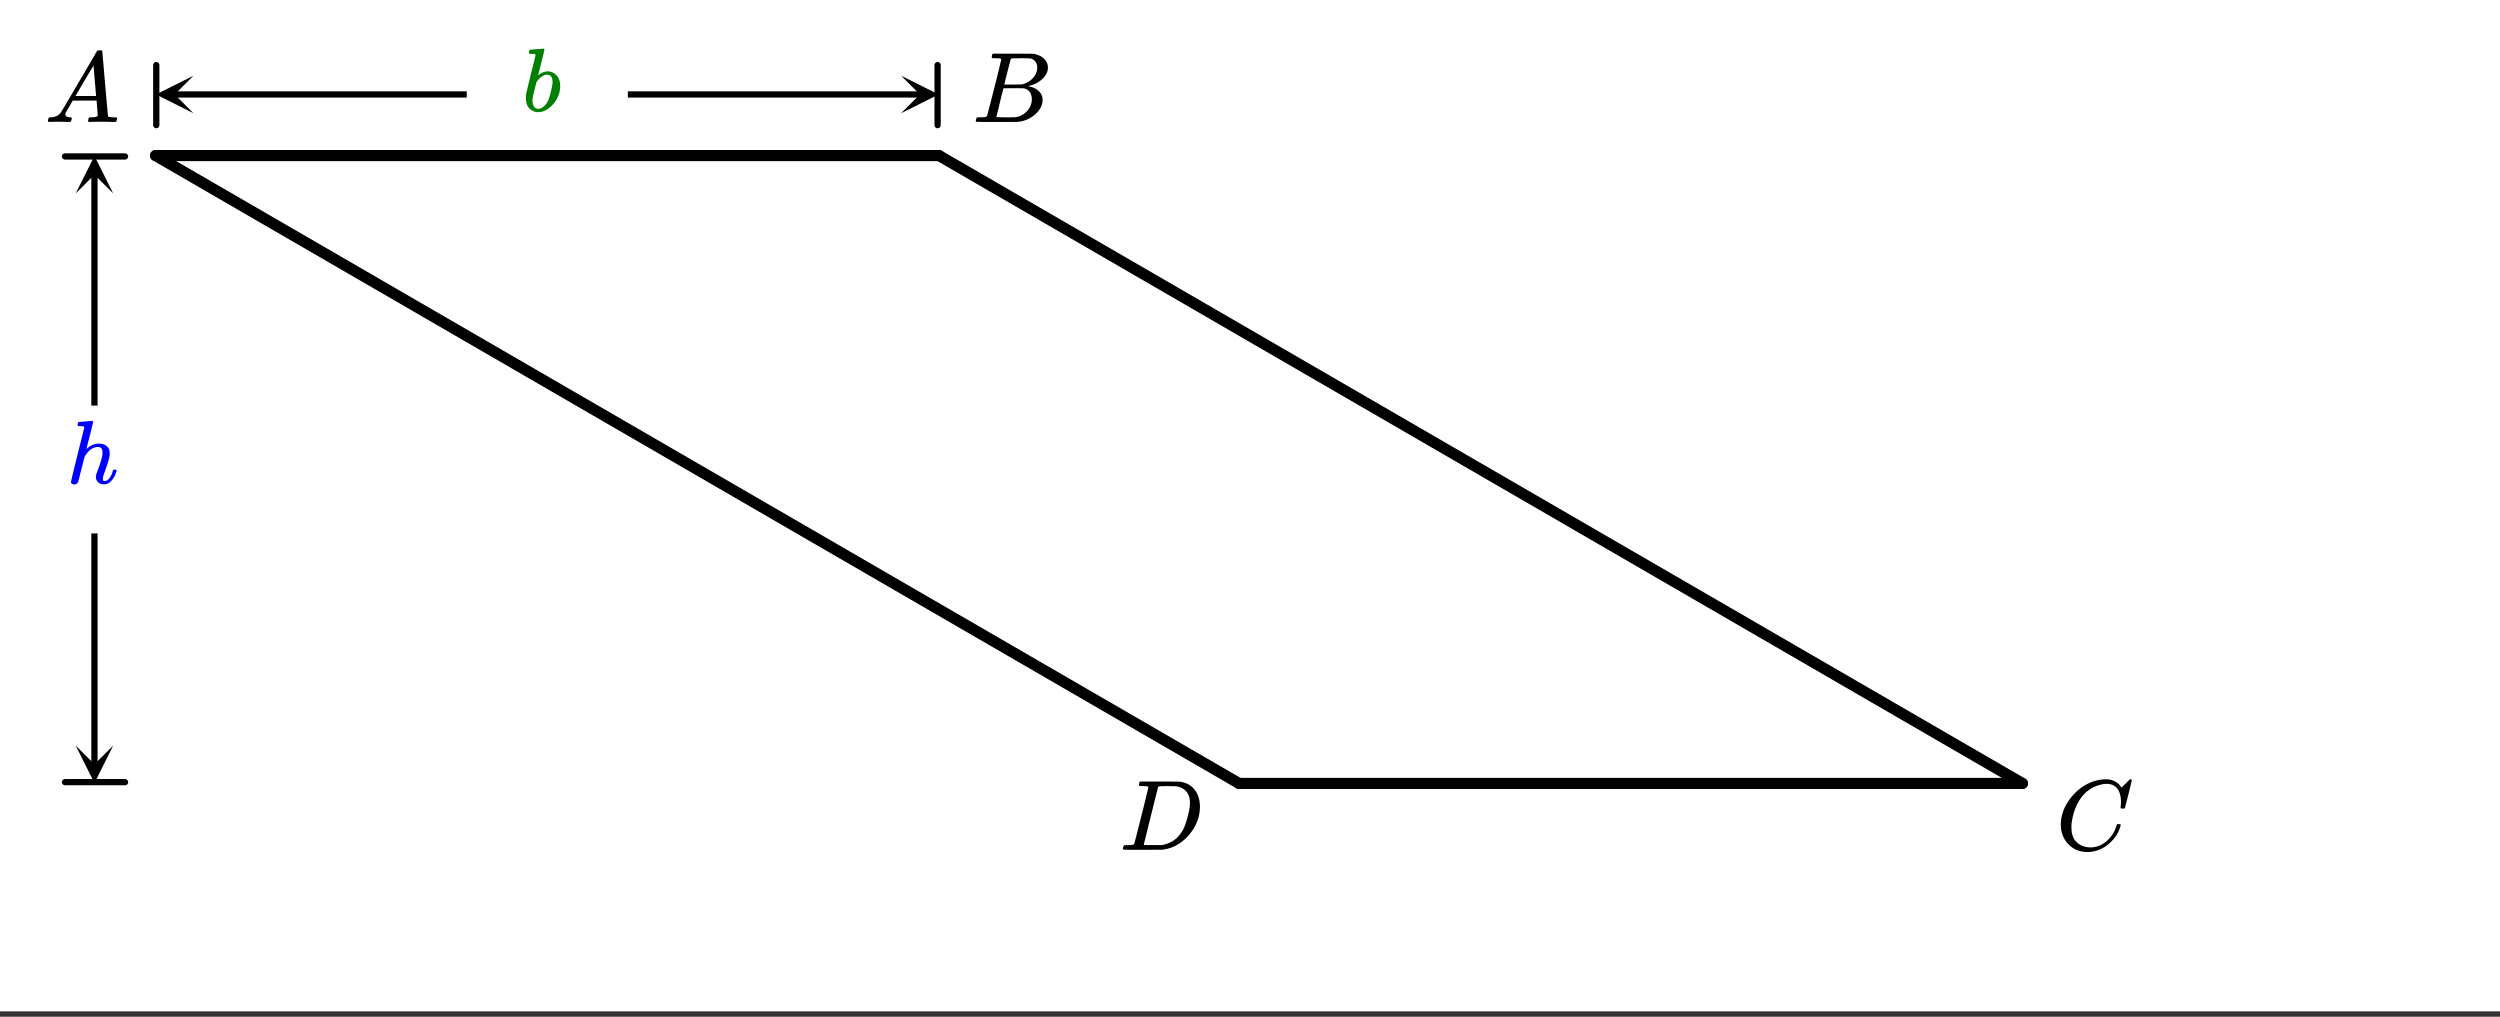 <svg xmlns="http://www.w3.org/2000/svg" xmlns:xlink="http://www.w3.org/1999/xlink" width="449.28" height="182.72" viewBox="0 0 336.96 137.04"><rect x="0" y="0" width="336.96" height="137.04" fill="#333333" stroke="none"/><defs><symbol overflow="visible" id="f"><path d="M.563 0C.5-.063.469-.11.469-.14c0-.04.015-.118.047-.235.03-.113.054-.18.078-.203L.64-.625h.203c.625-.02 1.082-.242 1.375-.672.05-.05.863-1.422 2.437-4.11A452.554 452.554 0 0 0 7.046-9.5c.052-.07.095-.113.126-.125.039-.02.144-.031.312-.031h.235c.05.086.078.133.078.14l.375 4.344c.25 2.906.383 4.375.406 4.406.04.094.332.141.875.141.094 0 .16.008.203.016.04 0 .07.011.094.03a.111.111 0 0 1 .047.095.983.983 0 0 1-.047.187 1.032 1.032 0 0 1-.078.25C9.648-.016 9.594 0 9.5 0c-.168 0-.438-.004-.813-.016-.374-.007-.671-.015-.89-.015-.844 0-1.399.011-1.656.031h-.172a.365.365 0 0 1-.094-.11c0-.019.016-.1.047-.25.031-.124.055-.195.078-.218l.047-.047h.281c.477-.008.766-.082.86-.219L7.03-2.875H3.813l-.454.781c-.324.543-.492.836-.5.875a.524.524 0 0 0-.046.203c0 .23.203.36.609.391.176 0 .265.047.265.14a.583.583 0 0 1-.046.188.754.754 0 0 1-.094.25C3.523-.016 3.473 0 3.39 0c-.157 0-.403-.004-.735-.016-.336-.007-.586-.015-.75-.015C1.258-.031.848-.02.672 0zm6.39-3.5c0-.102-.058-.805-.172-2.11-.105-1.3-.164-1.956-.172-1.968L6.25-7c-.148.242-.434.719-.86 1.438L4.189-3.5H6.952zm0 0"/></symbol><symbol overflow="visible" id="g"><path d="M3.89-8.469c0-.008-.007-.02-.015-.031a.084.084 0 0 0-.047-.016.311.311 0 0 1-.062-.03.156.156 0 0 0-.079-.017c-.03-.007-.062-.015-.093-.015h-.219a.516.516 0 0 0-.125-.016h-.531c-.043-.008-.074-.039-.094-.094-.012-.019-.008-.097.016-.234.039-.164.082-.258.125-.281h1.75c2.332 0 3.562.008 3.687.015.613.094 1.098.313 1.453.657.352.344.531.746.531 1.203 0 .312-.085.617-.25.906-.199.367-.515.695-.953.984-.437.293-.89.485-1.359.579l-.14.046c.593.086 1.07.293 1.437.625.363.336.547.747.547 1.235 0 .648-.297 1.258-.89 1.828a4.026 4.026 0 0 1-2.47 1.11C6.047-.005 5.098 0 3.266 0 1.46 0 .55-.008.53-.031.488-.051.47-.086.47-.141c0-.062.008-.125.031-.187.04-.164.086-.258.14-.281a.954.954 0 0 1 .204-.016h.078c.238 0 .504-.008.797-.031.133-.031.222-.086.265-.172.02-.031.344-1.274.97-3.735.624-2.468.937-3.769.937-3.906zm4.86 1.14c0-.312-.078-.57-.234-.78a1.131 1.131 0 0 0-.625-.438c-.063-.02-.48-.035-1.25-.047-.18 0-.368.008-.563.016h-.64c-.125.012-.211.043-.25.094-.024.043-.172.609-.454 1.703-.273 1.093-.414 1.672-.421 1.734h1.093c.727 0 1.145-.004 1.25-.016.375-.07.723-.222 1.047-.453.332-.226.586-.504.766-.828.187-.332.281-.66.281-.984zm-.734 4.235c0-.394-.106-.722-.313-.984a1.208 1.208 0 0 0-.797-.453c-.054-.008-.43-.016-1.125-.016-1.062 0-1.593.008-1.593.016 0 .023-.086.351-.25.984a121.9 121.9 0 0 0-.454 1.906l-.25.938c0 .043.051.062.157.062.113 0 .476.008 1.093.016.801 0 1.235-.004 1.297-.016.582-.062 1.098-.32 1.547-.78a2.279 2.279 0 0 0 .688-1.673zm0 0"/></symbol><symbol overflow="visible" id="h"><path d="M8.781-6.484c0-.75-.168-1.336-.5-1.766-.324-.426-.793-.64-1.406-.64-.48 0-.996.117-1.547.343-.969.418-1.73 1.117-2.281 2.094-.492.867-.805 1.887-.938 3.062V-3c0 1.031.336 1.773 1.016 2.219.438.304.969.453 1.594.453.343 0 .718-.07 1.125-.219.531-.219 1.008-.57 1.437-1.062.426-.5.723-1.04.89-1.625.032-.114.056-.18.079-.204.031-.019.102-.03.219-.03.187 0 .281.038.281.109 0 .023-.012.07-.031.14-.211.805-.64 1.524-1.297 2.156C6.773-.425 6.05-.016 5.25.173a3.756 3.756 0 0 1-.953.125C3.367.297 2.594.03 1.969-.5A3.566 3.566 0 0 1 .766-2.516a3.733 3.733 0 0 1-.094-.875c0-1.082.336-2.132 1.015-3.156a7.267 7.267 0 0 1 1.5-1.64 6.098 6.098 0 0 1 1.97-1.063c.53-.164 1.015-.25 1.452-.25.32 0 .508.008.563.016.539.093.992.32 1.36.671l.109.141c.05.074.097.137.14.188.04.054.067.078.078.078.032 0 .149-.114.36-.344.062-.05.129-.113.203-.188l.219-.218a.722.722 0 0 1 .14-.14l.203-.204h.079c.124 0 .187.031.187.094 0 .031-.148.648-.438 1.844a166.04 166.04 0 0 0-.484 1.89.239.239 0 0 1-.078.094.858.858 0 0 1-.234.016h-.204a.936.936 0 0 1-.093-.094c0-.008.008-.086.031-.235.02-.175.031-.375.031-.593zm0 0"/></symbol><symbol overflow="visible" id="i"><path d="M3.875-8.469c0-.008-.008-.02-.016-.031a.084.084 0 0 0-.046-.016c-.012-.007-.028-.02-.047-.03a.291.291 0 0 0-.094-.017c-.031-.007-.063-.015-.094-.015H3.36a.516.516 0 0 0-.125-.016h-.14c-.305 0-.465-.031-.485-.094-.011-.019-.007-.093.016-.218.05-.176.094-.274.125-.297h2.688c1.5 0 2.335.008 2.515.015.176 0 .36.028.547.079.707.156 1.27.527 1.688 1.109.425.586.64 1.313.64 2.188 0 .449-.055.89-.156 1.328-.262 1.011-.79 1.933-1.578 2.765-.906.93-1.946 1.485-3.11 1.672l-.187.031L3.187 0h-1.5C.883 0 .478-.02.47-.063v-.015C.445-.118.438-.141.438-.141c0-.02.015-.086.046-.203.04-.133.079-.21.11-.234.031-.031.133-.047.312-.047.239 0 .508-.008.813-.031.125-.031.207-.086.25-.172.031-.031.351-1.274.968-3.735.626-2.468.938-3.769.938-3.906zm5.61 2.14c0-.663-.18-1.19-.532-1.577-.355-.383-.844-.61-1.469-.672h-.593c-.157-.008-.305-.016-.438-.016-.137 0-.281.008-.437.016h-.563c-.125.012-.21.055-.25.125-.023.031-.351 1.328-.984 3.89-.637 2.555-.953 3.84-.953 3.86 0 .043.05.062.156.062h2.25c.851-.132 1.57-.492 2.156-1.078.32-.332.586-.71.797-1.14.207-.426.398-.993.578-1.704.188-.718.281-1.304.281-1.765zm0 0"/></symbol><symbol overflow="visible" id="j"><path d="M1.078-8.281c.008 0 .3-.02.875-.063.582-.05.879-.078.89-.078.095 0 .141.04.141.11 0 .074-.136.652-.406 1.734-.074.281-.148.57-.219.86-.074.292-.132.511-.171.655l-.047.22c0 .03.02.023.062-.032.281-.227.586-.379.922-.453a1.471 1.471 0 0 1 .61 0c.413.094.75.312 1 .656.25.336.374.762.374 1.281 0 .907-.32 1.727-.953 2.454C3.531-.22 2.844.14 2.094.14c-.23 0-.45-.059-.656-.172C.8-.312.484-.906.484-1.813c0-.238.024-.472.079-.703 0 0 .195-.828.593-2.484l.625-2.469c.02-.113-.008-.18-.078-.203a.936.936 0 0 0-.344-.047h-.14c-.168 0-.262-.015-.282-.047-.054-.039-.058-.132-.015-.28.031-.114.055-.18.078-.204.031-.02.055-.031.078-.031zm3 4.344c0-.645-.25-.97-.75-.97H3.187c-.417.095-.812.387-1.187.876a.422.422 0 0 0-.063.078l-.03.047c0 .011-.075.304-.22.875l-.234.969c-.055.25-.078.48-.078.687 0 .387.098.672.297.86a.652.652 0 0 0 .484.203c.27 0 .54-.13.813-.391.207-.188.375-.414.5-.688.125-.27.254-.691.39-1.265.145-.582.22-1.008.22-1.281zm0 0"/></symbol><symbol overflow="visible" id="k"><path d="M5.016.125c-.313 0-.575-.094-.782-.281a.986.986 0 0 1-.296-.735c0-.132.039-.316.124-.546.375-.97.618-1.727.735-2.282.02-.125.031-.281.031-.469 0-.476-.2-.718-.594-.718-.148 0-.25.011-.312.031-.543.117-1.024.508-1.438 1.172l-.078.156-.422 1.625a91.777 91.777 0 0 1-.437 1.734A.578.578 0 0 1 1 .142.504.504 0 0 1 .719.047c-.094-.063-.14-.14-.14-.234 0-.102.593-2.532 1.78-7.282 0-.093-.023-.156-.062-.187-.094-.04-.258-.063-.485-.063h-.265l-.078-.093c0-.02.008-.098.031-.235.04-.156.094-.234.156-.234.008 0 .301-.02.875-.063.582-.05.88-.078.89-.078.095 0 .142.04.142.11 0 .093-.149.71-.438 1.843-.305 1.188-.453 1.797-.453 1.828 0 .012.023-.007.078-.062.477-.438 1.004-.656 1.578-.656.445 0 .8.109 1.063.328.27.218.406.539.406.953 0 .187-.012.344-.031.469-.075.406-.297 1.12-.672 2.14-.149.399-.219.684-.219.86.008.117.031.195.063.234.03.043.085.063.171.063.227 0 .442-.126.641-.376.195-.25.352-.578.469-.984.02-.094.039-.144.062-.156.032-.02.098-.031.203-.031.157.03.239.062.25.093 0 .012-.015.075-.046.188-.137.48-.344.871-.625 1.172-.274.355-.622.531-1.047.531zm0 0"/></symbol><clipPath id="a"><path d="M0 0h336.96v136.297H0zm0 0"/></clipPath><clipPath id="b"><path d="M21 10h5.074v5.258H21zm0 0"/></clipPath><clipPath id="c"><path d="M121.457 10.203H127V16h-5.543zm0 0"/></clipPath><clipPath id="d"><path d="M10 100.488h5.258V106H10zm0 0"/></clipPath><clipPath id="e"><path d="M10.203 21H16v5.074h-5.797zm0 0"/></clipPath></defs><g clip-path="url(#a)" fill="#fff"><path d="M0 0h337v137.047H0zm0 0"/><path d="M0 0h337v137.047H0zm0 0"/></g><path d="M126.563 20.969l146.03 84.625" fill="red" stroke-width="1.498" stroke-linecap="round" stroke="#000"/><path d="M272.594 105.594h-105.59" fill="none" stroke-width="1.498" stroke-linecap="round" stroke="#000"/><path d="M167.004 105.594L20.969 20.969" fill="red" stroke-width="1.498" stroke-linecap="round" stroke="#000"/><path d="M20.969 20.969h105.594" fill="none" stroke-width="1.498" stroke-linecap="round" stroke="#000"/><path d="M21.063 16.867V8.77M126.375 16.867V8.77M16.852 105.422h-8.09M16.852 21.086h-8.09" fill="none" stroke-width=".843" stroke-linecap="round" stroke-linejoin="round" stroke="#000"/><path d="M62.906 12.73h-39.41" fill="none" stroke-width=".843" stroke="#000"/><g clip-path="url(#b)"><path d="M26.074 15.258L21.02 12.73l5.054-2.527-2.527 2.527zm0 0"/></g><path d="M84.625 12.73h39.41" fill="none" stroke-width=".843" stroke="#000"/><g clip-path="url(#c)"><path d="M121.457 10.203l5.055 2.527-5.055 2.528 2.527-2.528zm0 0"/></g><path d="M12.73 71.895v31.171" fill="none" stroke-width=".843" stroke="#000"/><g clip-path="url(#d)"><path d="M15.258 100.488l-2.528 5.055-2.527-5.055 2.527 2.528zm0 0"/></g><path d="M12.73 54.668V23.496" fill="none" stroke-width=".843" stroke="#000"/><g clip-path="url(#e)"><path d="M10.203 26.074l2.527-5.054 2.528 5.054-2.528-2.527zm0 0"/></g><use xlink:href="#f" x="5.991" y="16.438"/><use xlink:href="#g" x="131.056" y="16.438"/><use xlink:href="#h" x="277.089" y="114.543"/><use xlink:href="#i" x="150.901" y="114.543"/><use xlink:href="#j" x="70.396" y="14.978" fill="green"/><use xlink:href="#k" x="8.987" y="65.153" fill="#00f"/></svg>